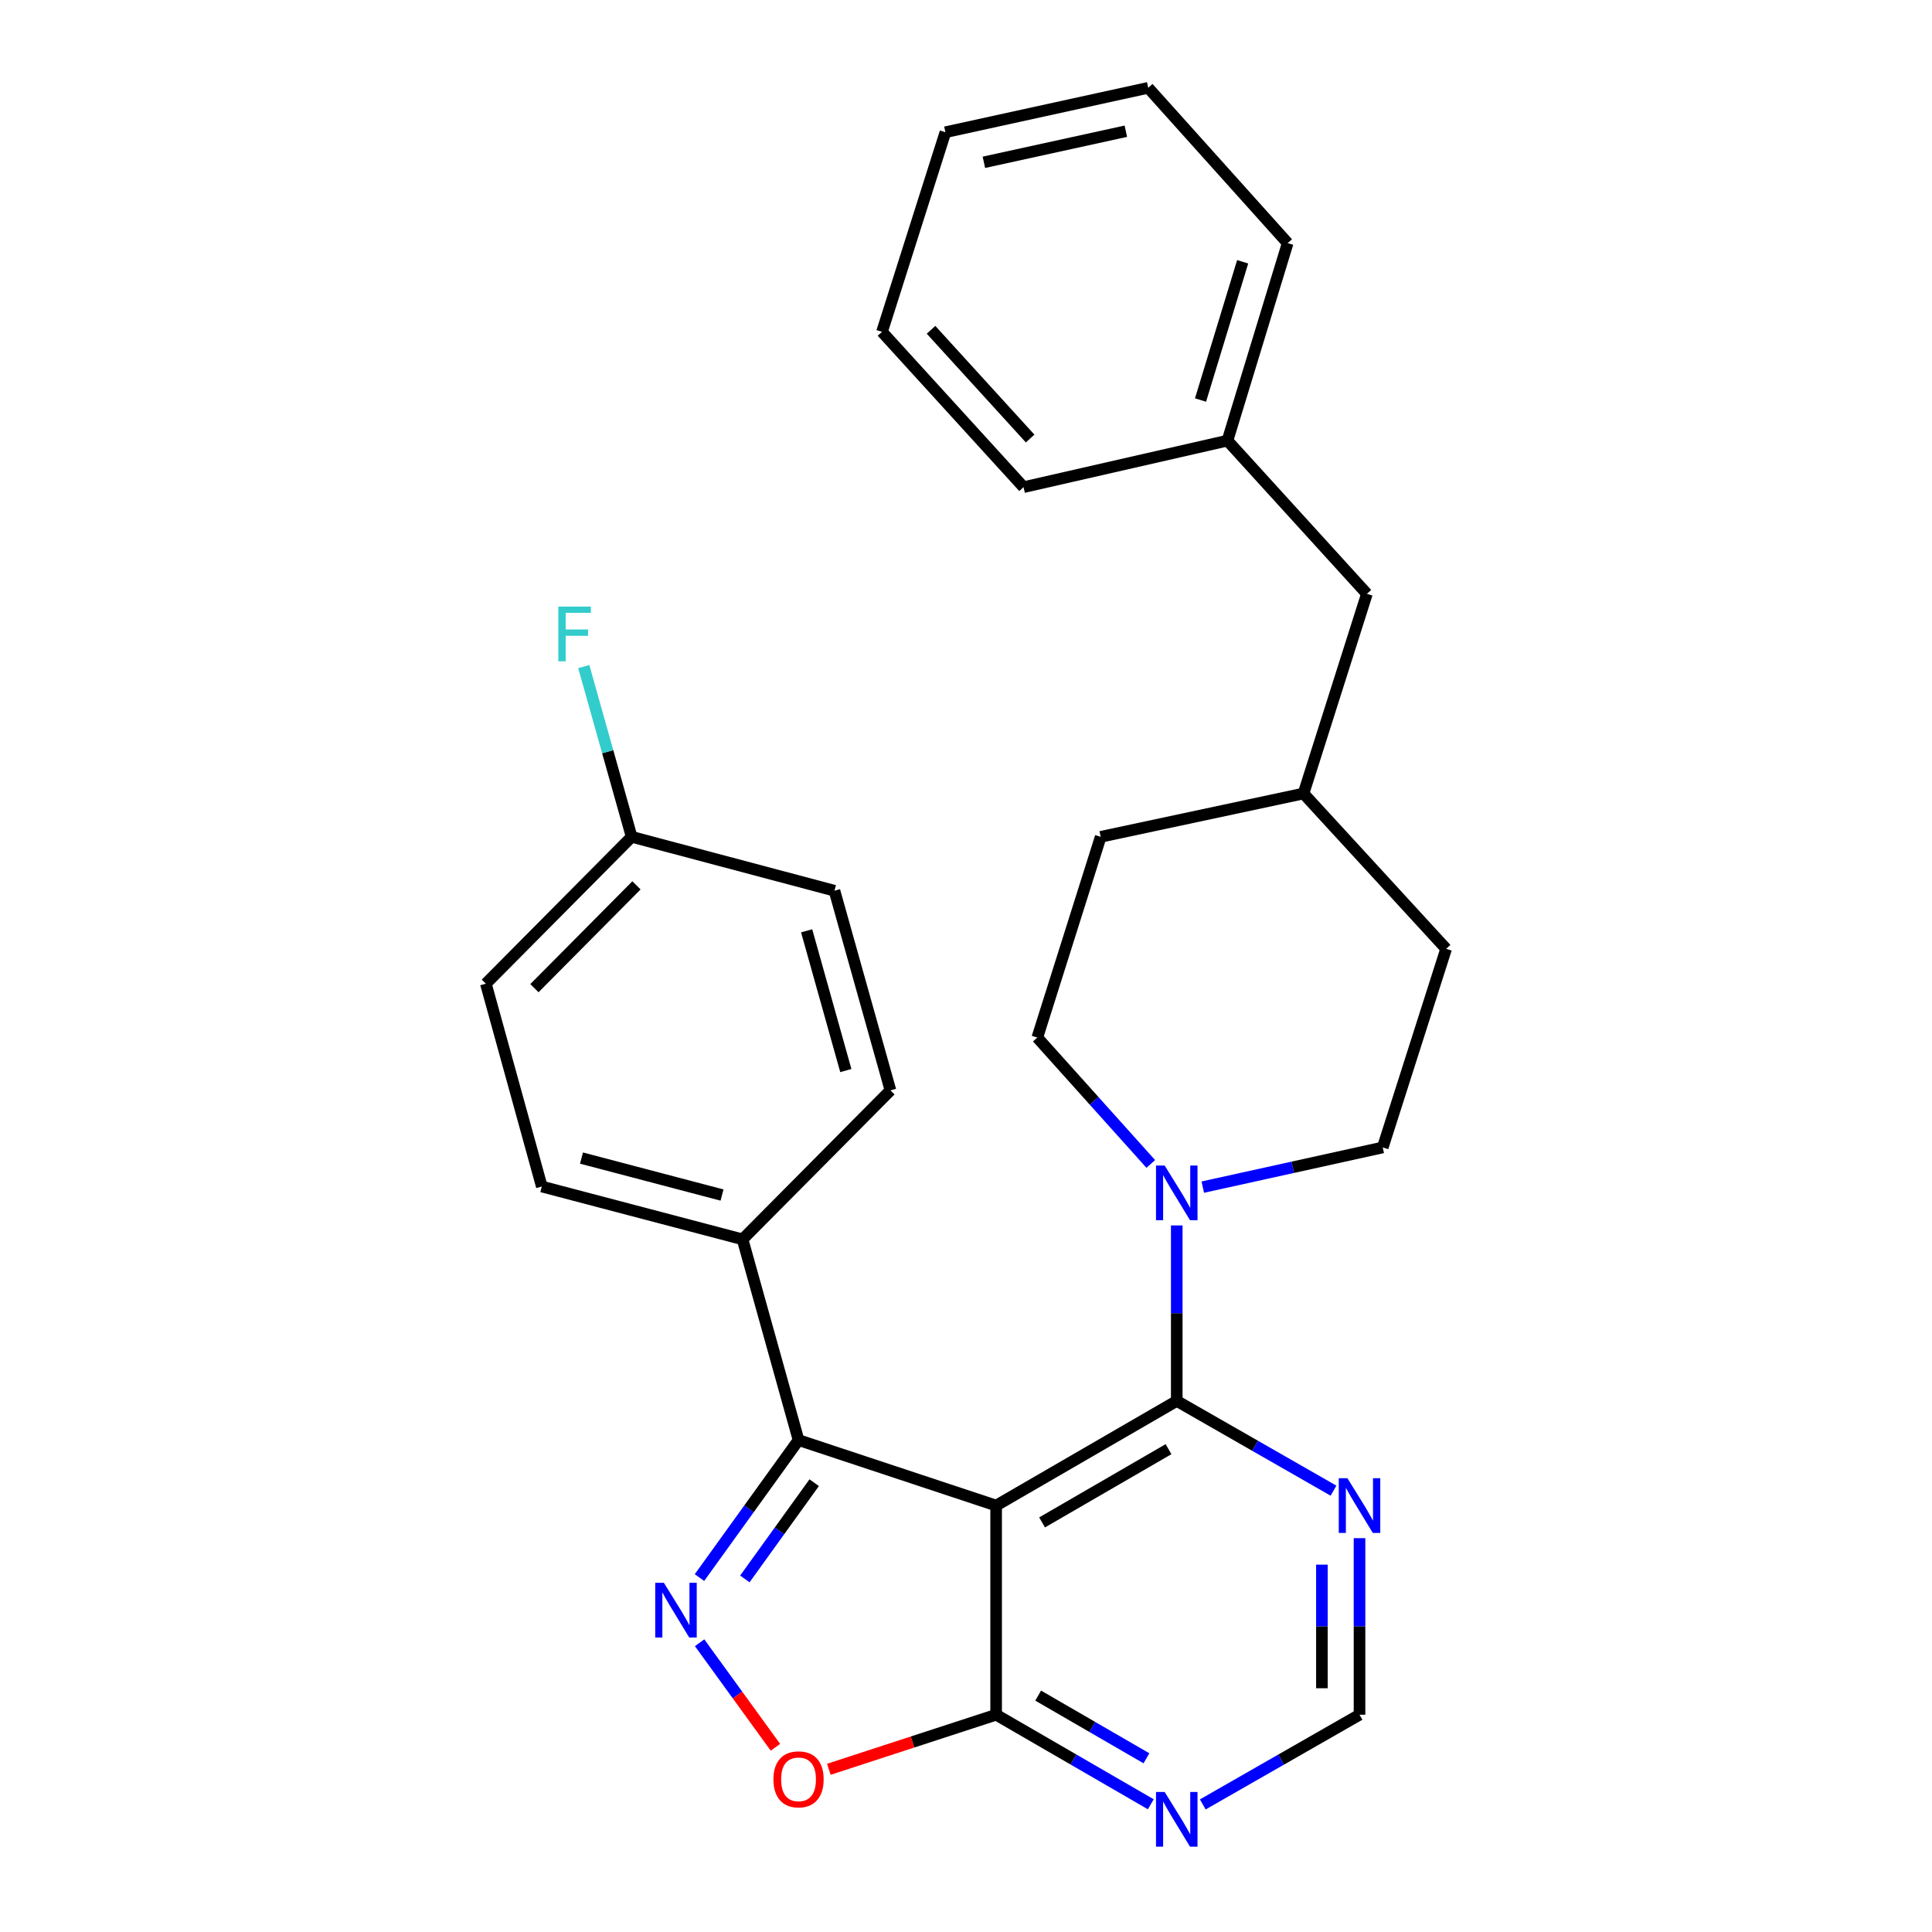 <?xml version='1.0' encoding='iso-8859-1'?>
<svg version='1.1' baseProfile='full'
              xmlns='http://www.w3.org/2000/svg'
                      xmlns:rdkit='http://www.rdkit.org/xml'
                      xmlns:xlink='http://www.w3.org/1999/xlink'
                  xml:space='preserve'
width='1000px' height='1000px' viewBox='0 0 1000 1000'>
<!-- END OF HEADER -->
<rect style='opacity:1.0;fill:#FFFFFF;stroke:none' width='1000' height='1000' x='0' y='0'> </rect>
<path class='bond-1' d='M 515.596,779.276 L 609.088,725.121' style='fill:none;fill-rule:evenodd;stroke:#000000;stroke-width:6px;stroke-linecap:butt;stroke-linejoin:miter;stroke-opacity:1' />
<path class='bond-1' d='M 539.378,787.999 L 604.823,750.09' style='fill:none;fill-rule:evenodd;stroke:#000000;stroke-width:6px;stroke-linecap:butt;stroke-linejoin:miter;stroke-opacity:1' />
<path class='bond-2' d='M 515.596,779.276 L 413.322,745.379' style='fill:none;fill-rule:evenodd;stroke:#000000;stroke-width:6px;stroke-linecap:butt;stroke-linejoin:miter;stroke-opacity:1' />
<path class='bond-3' d='M 515.596,779.276 L 515.596,887.542' style='fill:none;fill-rule:evenodd;stroke:#000000;stroke-width:6px;stroke-linecap:butt;stroke-linejoin:miter;stroke-opacity:1' />
<path class='bond-0' d='M 362.044,816.547 L 387.683,780.963' style='fill:none;fill-rule:evenodd;stroke:#0000FF;stroke-width:6px;stroke-linecap:butt;stroke-linejoin:miter;stroke-opacity:1' />
<path class='bond-0' d='M 387.683,780.963 L 413.322,745.379' style='fill:none;fill-rule:evenodd;stroke:#000000;stroke-width:6px;stroke-linecap:butt;stroke-linejoin:miter;stroke-opacity:1' />
<path class='bond-0' d='M 385.531,817.253 L 403.479,792.344' style='fill:none;fill-rule:evenodd;stroke:#0000FF;stroke-width:6px;stroke-linecap:butt;stroke-linejoin:miter;stroke-opacity:1' />
<path class='bond-0' d='M 403.479,792.344 L 421.426,767.435' style='fill:none;fill-rule:evenodd;stroke:#000000;stroke-width:6px;stroke-linecap:butt;stroke-linejoin:miter;stroke-opacity:1' />
<path class='bond-28' d='M 362.114,850.281 L 381.735,877.339' style='fill:none;fill-rule:evenodd;stroke:#0000FF;stroke-width:6px;stroke-linecap:butt;stroke-linejoin:miter;stroke-opacity:1' />
<path class='bond-28' d='M 381.735,877.339 L 401.357,904.397' style='fill:none;fill-rule:evenodd;stroke:#FF0000;stroke-width:6px;stroke-linecap:butt;stroke-linejoin:miter;stroke-opacity:1' />
<path class='bond-4' d='M 609.088,725.121 L 609.088,679.7' style='fill:none;fill-rule:evenodd;stroke:#000000;stroke-width:6px;stroke-linecap:butt;stroke-linejoin:miter;stroke-opacity:1' />
<path class='bond-4' d='M 609.088,679.7 L 609.088,634.28' style='fill:none;fill-rule:evenodd;stroke:#0000FF;stroke-width:6px;stroke-linecap:butt;stroke-linejoin:miter;stroke-opacity:1' />
<path class='bond-6' d='M 609.088,725.121 L 649.653,748.344' style='fill:none;fill-rule:evenodd;stroke:#000000;stroke-width:6px;stroke-linecap:butt;stroke-linejoin:miter;stroke-opacity:1' />
<path class='bond-6' d='M 649.653,748.344 L 690.219,771.567' style='fill:none;fill-rule:evenodd;stroke:#0000FF;stroke-width:6px;stroke-linecap:butt;stroke-linejoin:miter;stroke-opacity:1' />
<path class='bond-8' d='M 413.322,745.379 L 384.346,641.482' style='fill:none;fill-rule:evenodd;stroke:#000000;stroke-width:6px;stroke-linecap:butt;stroke-linejoin:miter;stroke-opacity:1' />
<path class='bond-5' d='M 515.596,887.542 L 472.304,901.662' style='fill:none;fill-rule:evenodd;stroke:#000000;stroke-width:6px;stroke-linecap:butt;stroke-linejoin:miter;stroke-opacity:1' />
<path class='bond-5' d='M 472.304,901.662 L 429.011,915.781' style='fill:none;fill-rule:evenodd;stroke:#FF0000;stroke-width:6px;stroke-linecap:butt;stroke-linejoin:miter;stroke-opacity:1' />
<path class='bond-7' d='M 515.596,887.542 L 555.622,910.717' style='fill:none;fill-rule:evenodd;stroke:#000000;stroke-width:6px;stroke-linecap:butt;stroke-linejoin:miter;stroke-opacity:1' />
<path class='bond-7' d='M 555.622,910.717 L 595.648,933.893' style='fill:none;fill-rule:evenodd;stroke:#0000FF;stroke-width:6px;stroke-linecap:butt;stroke-linejoin:miter;stroke-opacity:1' />
<path class='bond-7' d='M 537.359,877.647 L 565.377,893.869' style='fill:none;fill-rule:evenodd;stroke:#000000;stroke-width:6px;stroke-linecap:butt;stroke-linejoin:miter;stroke-opacity:1' />
<path class='bond-7' d='M 565.377,893.869 L 593.395,910.092' style='fill:none;fill-rule:evenodd;stroke:#0000FF;stroke-width:6px;stroke-linecap:butt;stroke-linejoin:miter;stroke-opacity:1' />
<path class='bond-10' d='M 595.647,602.46 L 566.276,569.752' style='fill:none;fill-rule:evenodd;stroke:#0000FF;stroke-width:6px;stroke-linecap:butt;stroke-linejoin:miter;stroke-opacity:1' />
<path class='bond-10' d='M 566.276,569.752 L 536.904,537.045' style='fill:none;fill-rule:evenodd;stroke:#000000;stroke-width:6px;stroke-linecap:butt;stroke-linejoin:miter;stroke-opacity:1' />
<path class='bond-11' d='M 622.558,614.457 L 669.129,604.186' style='fill:none;fill-rule:evenodd;stroke:#0000FF;stroke-width:6px;stroke-linecap:butt;stroke-linejoin:miter;stroke-opacity:1' />
<path class='bond-11' d='M 669.129,604.186 L 715.7,593.914' style='fill:none;fill-rule:evenodd;stroke:#000000;stroke-width:6px;stroke-linecap:butt;stroke-linejoin:miter;stroke-opacity:1' />
<path class='bond-29' d='M 703.684,796.142 L 703.684,841.842' style='fill:none;fill-rule:evenodd;stroke:#0000FF;stroke-width:6px;stroke-linecap:butt;stroke-linejoin:miter;stroke-opacity:1' />
<path class='bond-29' d='M 703.684,841.842 L 703.684,887.542' style='fill:none;fill-rule:evenodd;stroke:#000000;stroke-width:6px;stroke-linecap:butt;stroke-linejoin:miter;stroke-opacity:1' />
<path class='bond-29' d='M 684.215,809.852 L 684.215,841.842' style='fill:none;fill-rule:evenodd;stroke:#0000FF;stroke-width:6px;stroke-linecap:butt;stroke-linejoin:miter;stroke-opacity:1' />
<path class='bond-29' d='M 684.215,841.842 L 684.215,873.832' style='fill:none;fill-rule:evenodd;stroke:#000000;stroke-width:6px;stroke-linecap:butt;stroke-linejoin:miter;stroke-opacity:1' />
<path class='bond-9' d='M 622.553,933.97 L 663.118,910.756' style='fill:none;fill-rule:evenodd;stroke:#0000FF;stroke-width:6px;stroke-linecap:butt;stroke-linejoin:miter;stroke-opacity:1' />
<path class='bond-9' d='M 663.118,910.756 L 703.684,887.542' style='fill:none;fill-rule:evenodd;stroke:#000000;stroke-width:6px;stroke-linecap:butt;stroke-linejoin:miter;stroke-opacity:1' />
<path class='bond-12' d='M 384.346,641.482 L 280.439,614.14' style='fill:none;fill-rule:evenodd;stroke:#000000;stroke-width:6px;stroke-linecap:butt;stroke-linejoin:miter;stroke-opacity:1' />
<path class='bond-12' d='M 373.715,618.553 L 300.979,599.414' style='fill:none;fill-rule:evenodd;stroke:#000000;stroke-width:6px;stroke-linecap:butt;stroke-linejoin:miter;stroke-opacity:1' />
<path class='bond-13' d='M 384.346,641.482 L 460.89,564.365' style='fill:none;fill-rule:evenodd;stroke:#000000;stroke-width:6px;stroke-linecap:butt;stroke-linejoin:miter;stroke-opacity:1' />
<path class='bond-18' d='M 536.904,537.045 L 569.719,433.137' style='fill:none;fill-rule:evenodd;stroke:#000000;stroke-width:6px;stroke-linecap:butt;stroke-linejoin:miter;stroke-opacity:1' />
<path class='bond-19' d='M 715.7,593.914 L 748.515,491.11' style='fill:none;fill-rule:evenodd;stroke:#000000;stroke-width:6px;stroke-linecap:butt;stroke-linejoin:miter;stroke-opacity:1' />
<path class='bond-16' d='M 280.439,614.14 L 251.485,509.161' style='fill:none;fill-rule:evenodd;stroke:#000000;stroke-width:6px;stroke-linecap:butt;stroke-linejoin:miter;stroke-opacity:1' />
<path class='bond-17' d='M 460.89,564.365 L 431.914,461.031' style='fill:none;fill-rule:evenodd;stroke:#000000;stroke-width:6px;stroke-linecap:butt;stroke-linejoin:miter;stroke-opacity:1' />
<path class='bond-17' d='M 437.798,554.121 L 417.515,481.787' style='fill:none;fill-rule:evenodd;stroke:#000000;stroke-width:6px;stroke-linecap:butt;stroke-linejoin:miter;stroke-opacity:1' />
<path class='bond-14' d='M 326.936,433.137 L 431.914,461.031' style='fill:none;fill-rule:evenodd;stroke:#000000;stroke-width:6px;stroke-linecap:butt;stroke-linejoin:miter;stroke-opacity:1' />
<path class='bond-20' d='M 326.936,433.137 L 314.547,389.08' style='fill:none;fill-rule:evenodd;stroke:#000000;stroke-width:6px;stroke-linecap:butt;stroke-linejoin:miter;stroke-opacity:1' />
<path class='bond-20' d='M 314.547,389.08 L 302.158,345.024' style='fill:none;fill-rule:evenodd;stroke:#33CCCC;stroke-width:6px;stroke-linecap:butt;stroke-linejoin:miter;stroke-opacity:1' />
<path class='bond-30' d='M 326.936,433.137 L 251.485,509.161' style='fill:none;fill-rule:evenodd;stroke:#000000;stroke-width:6px;stroke-linecap:butt;stroke-linejoin:miter;stroke-opacity:1' />
<path class='bond-30' d='M 329.437,458.255 L 276.621,511.472' style='fill:none;fill-rule:evenodd;stroke:#000000;stroke-width:6px;stroke-linecap:butt;stroke-linejoin:miter;stroke-opacity:1' />
<path class='bond-15' d='M 707.512,307.371 L 674.697,410.716' style='fill:none;fill-rule:evenodd;stroke:#000000;stroke-width:6px;stroke-linecap:butt;stroke-linejoin:miter;stroke-opacity:1' />
<path class='bond-22' d='M 707.512,307.371 L 635.338,228.069' style='fill:none;fill-rule:evenodd;stroke:#000000;stroke-width:6px;stroke-linecap:butt;stroke-linejoin:miter;stroke-opacity:1' />
<path class='bond-31' d='M 569.719,433.137 L 674.697,410.716' style='fill:none;fill-rule:evenodd;stroke:#000000;stroke-width:6px;stroke-linecap:butt;stroke-linejoin:miter;stroke-opacity:1' />
<path class='bond-21' d='M 748.515,491.11 L 674.697,410.716' style='fill:none;fill-rule:evenodd;stroke:#000000;stroke-width:6px;stroke-linecap:butt;stroke-linejoin:miter;stroke-opacity:1' />
<path class='bond-23' d='M 635.338,228.069 L 666.499,125.838' style='fill:none;fill-rule:evenodd;stroke:#000000;stroke-width:6px;stroke-linecap:butt;stroke-linejoin:miter;stroke-opacity:1' />
<path class='bond-23' d='M 621.39,207.058 L 643.202,135.496' style='fill:none;fill-rule:evenodd;stroke:#000000;stroke-width:6px;stroke-linecap:butt;stroke-linejoin:miter;stroke-opacity:1' />
<path class='bond-24' d='M 635.338,228.069 L 529.798,252.156' style='fill:none;fill-rule:evenodd;stroke:#000000;stroke-width:6px;stroke-linecap:butt;stroke-linejoin:miter;stroke-opacity:1' />
<path class='bond-26' d='M 666.499,125.838 L 594.314,45.455' style='fill:none;fill-rule:evenodd;stroke:#000000;stroke-width:6px;stroke-linecap:butt;stroke-linejoin:miter;stroke-opacity:1' />
<path class='bond-25' d='M 529.798,252.156 L 456.52,171.762' style='fill:none;fill-rule:evenodd;stroke:#000000;stroke-width:6px;stroke-linecap:butt;stroke-linejoin:miter;stroke-opacity:1' />
<path class='bond-25' d='M 533.194,226.982 L 481.9,170.706' style='fill:none;fill-rule:evenodd;stroke:#000000;stroke-width:6px;stroke-linecap:butt;stroke-linejoin:miter;stroke-opacity:1' />
<path class='bond-27' d='M 456.52,171.762 L 489.346,68.438' style='fill:none;fill-rule:evenodd;stroke:#000000;stroke-width:6px;stroke-linecap:butt;stroke-linejoin:miter;stroke-opacity:1' />
<path class='bond-32' d='M 594.314,45.455 L 489.346,68.438' style='fill:none;fill-rule:evenodd;stroke:#000000;stroke-width:6px;stroke-linecap:butt;stroke-linejoin:miter;stroke-opacity:1' />
<path class='bond-32' d='M 582.733,67.92 L 509.256,84.009' style='fill:none;fill-rule:evenodd;stroke:#000000;stroke-width:6px;stroke-linecap:butt;stroke-linejoin:miter;stroke-opacity:1' />
<path  class='atom-1' d='M 343.627 819.26
L 352.907 834.26
Q 353.827 835.74, 355.307 838.42
Q 356.787 841.1, 356.867 841.26
L 356.867 819.26
L 360.627 819.26
L 360.627 847.58
L 356.747 847.58
L 346.787 831.18
Q 345.627 829.26, 344.387 827.06
Q 343.187 824.86, 342.827 824.18
L 342.827 847.58
L 339.147 847.58
L 339.147 819.26
L 343.627 819.26
' fill='#0000FF'/>
<path  class='atom-5' d='M 602.828 603.268
L 612.108 618.268
Q 613.028 619.748, 614.508 622.428
Q 615.988 625.108, 616.068 625.268
L 616.068 603.268
L 619.828 603.268
L 619.828 631.588
L 615.948 631.588
L 605.988 615.188
Q 604.828 613.268, 603.588 611.068
Q 602.388 608.868, 602.028 608.188
L 602.028 631.588
L 598.348 631.588
L 598.348 603.268
L 602.828 603.268
' fill='#0000FF'/>
<path  class='atom-6' d='M 400.322 920.978
Q 400.322 914.178, 403.682 910.378
Q 407.042 906.578, 413.322 906.578
Q 419.602 906.578, 422.962 910.378
Q 426.322 914.178, 426.322 920.978
Q 426.322 927.858, 422.922 931.778
Q 419.522 935.658, 413.322 935.658
Q 407.082 935.658, 403.682 931.778
Q 400.322 927.898, 400.322 920.978
M 413.322 932.458
Q 417.642 932.458, 419.962 929.578
Q 422.322 926.658, 422.322 920.978
Q 422.322 915.418, 419.962 912.618
Q 417.642 909.778, 413.322 909.778
Q 409.002 909.778, 406.642 912.578
Q 404.322 915.378, 404.322 920.978
Q 404.322 926.698, 406.642 929.578
Q 409.002 932.458, 413.322 932.458
' fill='#FF0000'/>
<path  class='atom-7' d='M 697.424 765.116
L 706.704 780.116
Q 707.624 781.596, 709.104 784.276
Q 710.584 786.956, 710.664 787.116
L 710.664 765.116
L 714.424 765.116
L 714.424 793.436
L 710.544 793.436
L 700.584 777.036
Q 699.424 775.116, 698.184 772.916
Q 696.984 770.716, 696.624 770.036
L 696.624 793.436
L 692.944 793.436
L 692.944 765.116
L 697.424 765.116
' fill='#0000FF'/>
<path  class='atom-8' d='M 602.828 927.515
L 612.108 942.515
Q 613.028 943.995, 614.508 946.675
Q 615.988 949.355, 616.068 949.515
L 616.068 927.515
L 619.828 927.515
L 619.828 955.835
L 615.948 955.835
L 605.988 939.435
Q 604.828 937.515, 603.588 935.315
Q 602.388 933.115, 602.028 932.435
L 602.028 955.835
L 598.348 955.835
L 598.348 927.515
L 602.828 927.515
' fill='#0000FF'/>
<path  class='atom-21' d='M 288.989 313.977
L 305.829 313.977
L 305.829 317.217
L 292.789 317.217
L 292.789 325.817
L 304.389 325.817
L 304.389 329.097
L 292.789 329.097
L 292.789 342.297
L 288.989 342.297
L 288.989 313.977
' fill='#33CCCC'/>
</svg>
